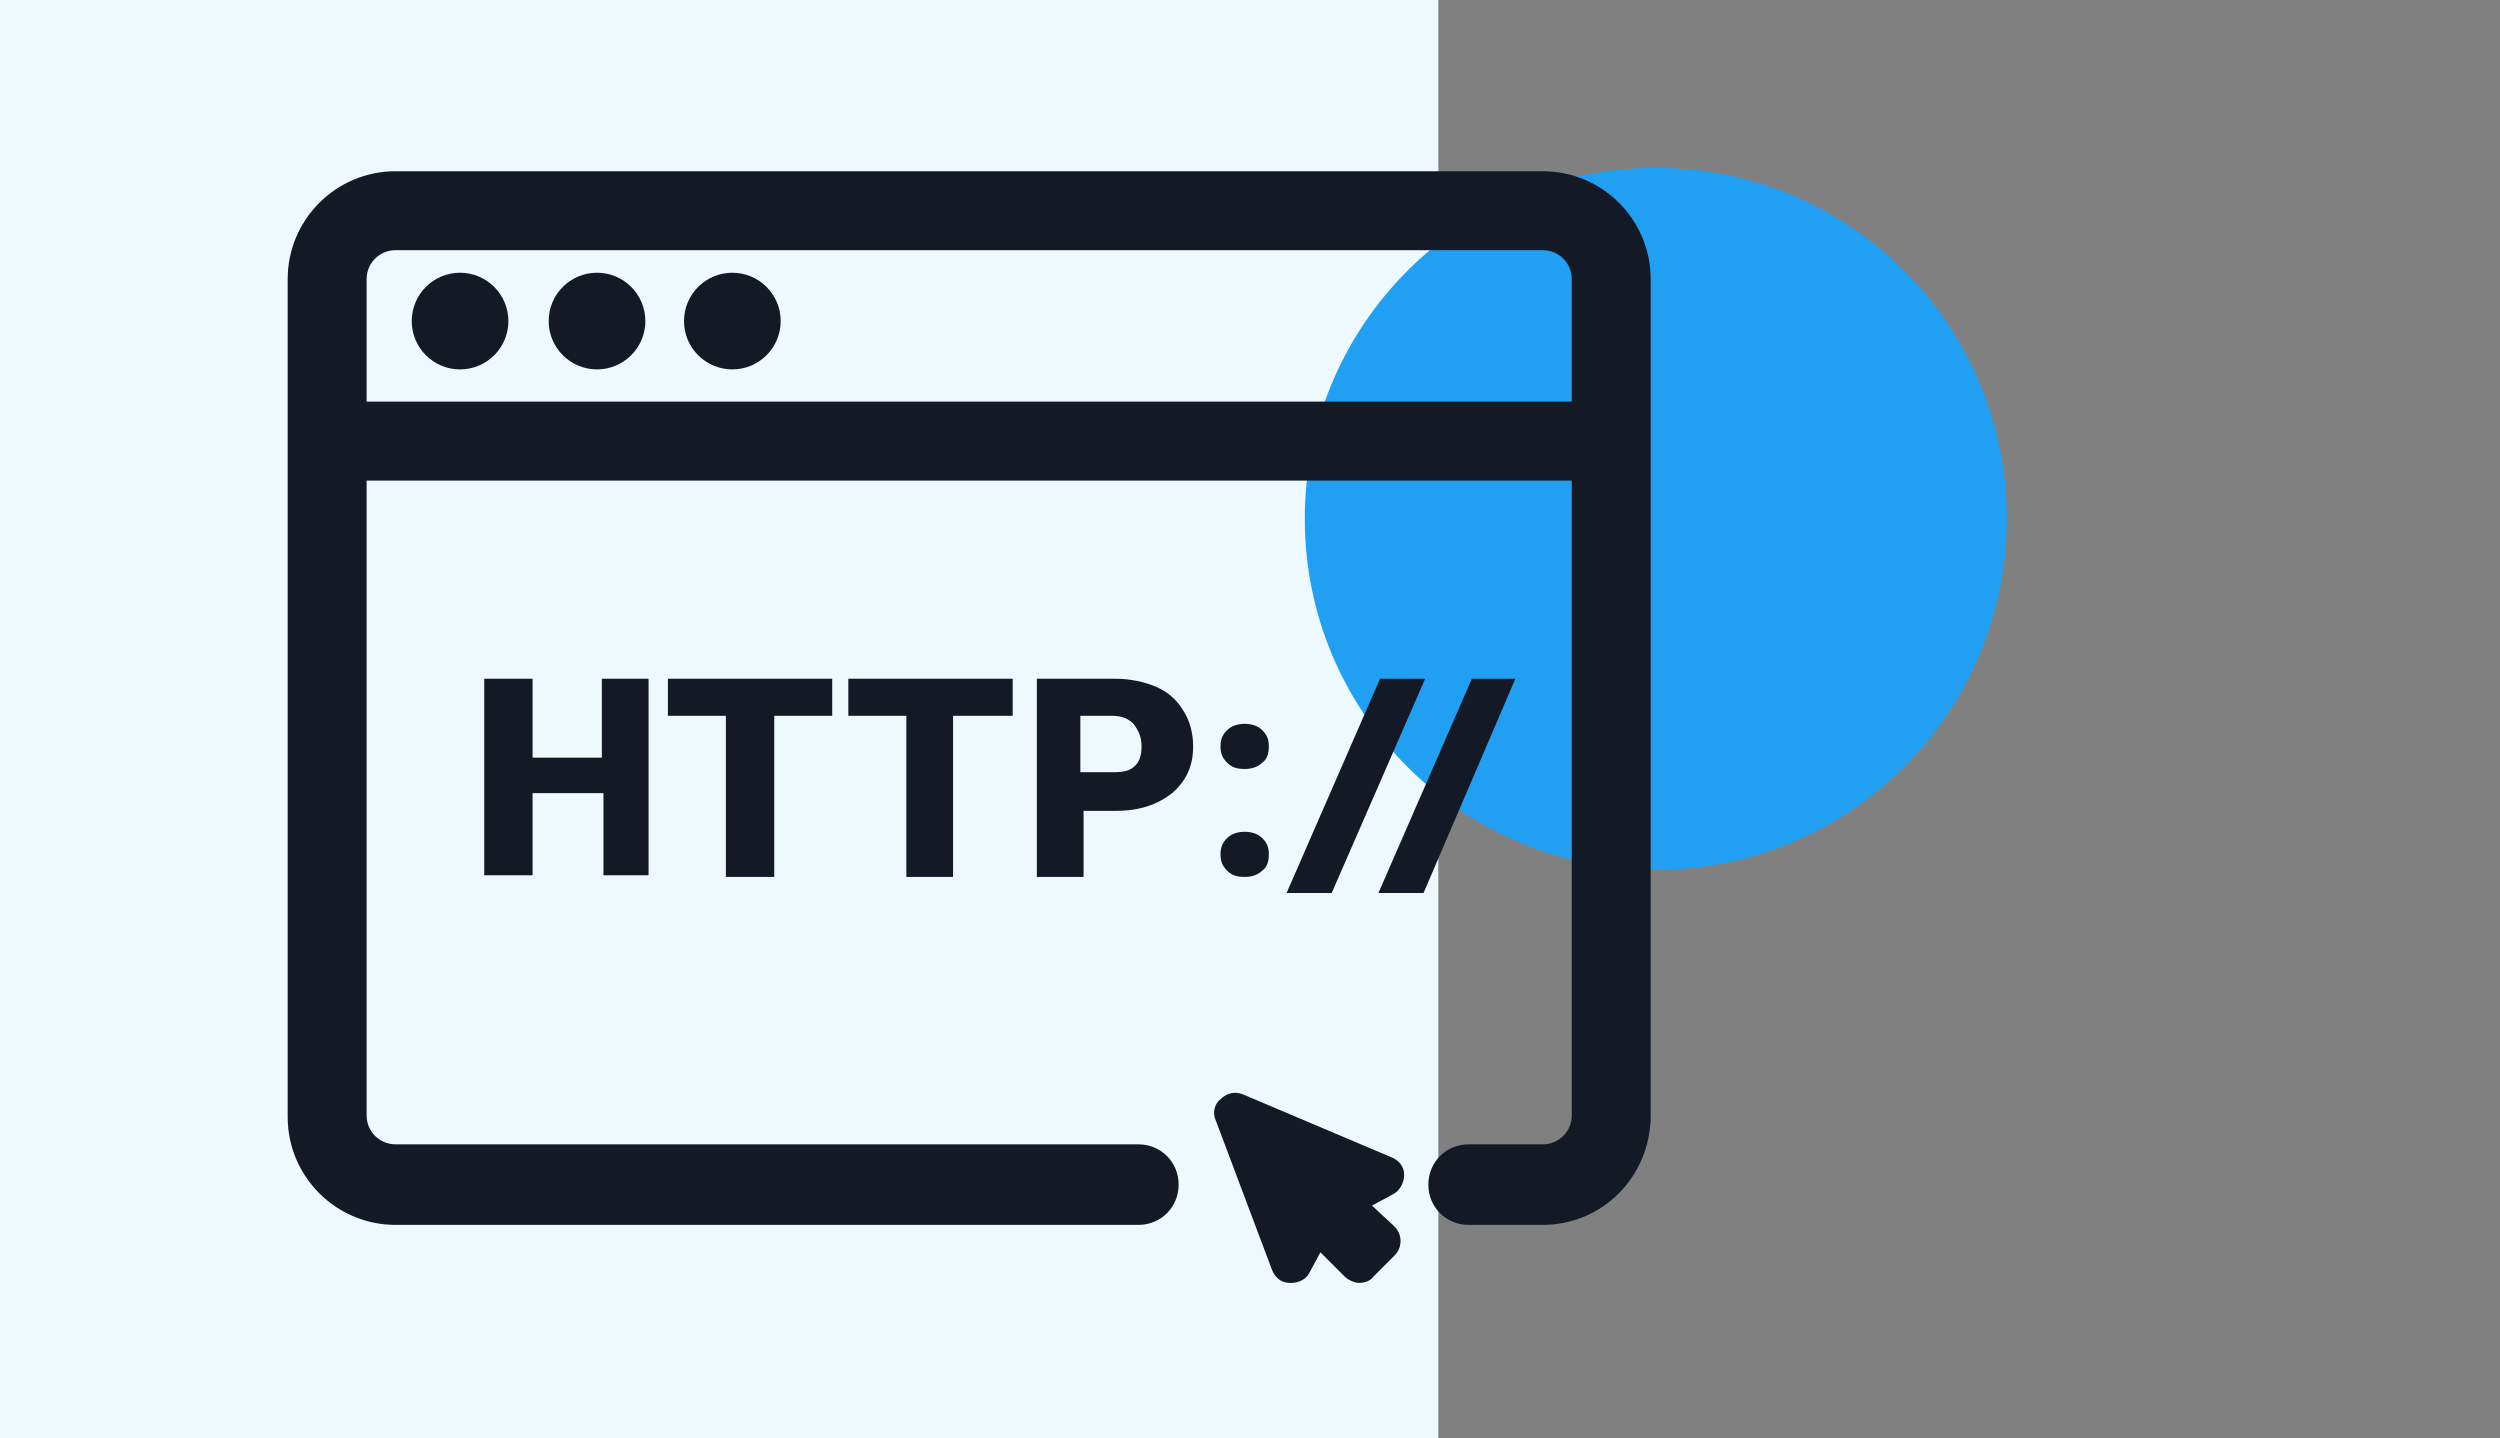 <svg width="146" height="84" viewBox="0 0 146 84" fill="none" xmlns="http://www.w3.org/2000/svg">
<rect x="0" y="0" width="146" height="84" fill="#808080" stroke="none"/>
<g clip-path="url(#clip0_378_50)">
<path d="M0 0H84V84H0V0Z" fill="#EDF8FF"/>
<path d="M96.7 50.8C108.022 50.8 117.2 41.622 117.2 30.3C117.2 18.978 108.022 9.8 96.7 9.8C85.378 9.8 76.2 18.978 76.2 30.3C76.2 41.622 85.378 50.8 96.7 50.8Z" fill="#21A0F3"/>
<path d="M90.096 71.534H85.768C84.451 71.534 83.416 70.499 83.416 69.182C83.416 67.865 84.451 66.83 85.768 66.83H90.096C91.037 66.83 91.79 66.077 91.79 65.136V16.304C91.79 15.363 91.037 14.61 90.096 14.61H23.104C22.163 14.61 21.41 15.363 21.41 16.304V65.136C21.41 66.077 22.163 66.83 23.104 66.83H66.48C67.797 66.83 68.832 67.865 68.832 69.182C68.832 70.499 67.797 71.534 66.48 71.534H23.104C19.623 71.534 16.8 68.712 16.8 65.23V16.304C16.8 12.823 19.623 10 23.104 10H90.096C93.577 10 96.4 12.823 96.4 16.304V65.136C96.4 68.712 93.577 71.534 90.096 71.534Z" fill="#131A26"/>
<path d="M19.152 23.455H94.236V28.066H19.152V23.455ZM80.123 70.406L81.346 69.747C81.722 69.559 82.004 69.088 82.004 68.618C82.004 68.148 81.722 67.771 81.252 67.583L72.595 63.914C72.125 63.725 71.654 63.819 71.278 64.196C70.902 64.478 70.808 65.043 70.996 65.419L74.289 74.169C74.477 74.64 74.853 74.922 75.324 74.922H75.418C75.794 74.922 76.265 74.734 76.453 74.358L77.112 73.134L78.523 74.546C78.711 74.734 79.088 74.922 79.37 74.922C79.652 74.922 80.028 74.828 80.217 74.546L81.44 73.323C81.91 72.852 81.91 72.099 81.44 71.629L80.123 70.406ZM37.97 51.117H35.242V46.319H31.102V51.117H28.279V39.639H31.102V44.249H35.148V39.639H37.876V51.117H37.97ZM48.697 41.803H45.215V51.212H42.392V41.803H39.005V39.639H48.602V41.803H48.697ZM59.141 41.803H55.659V51.212H52.931V41.803H49.543V39.639H59.141V41.803ZM63.281 47.26V51.212H60.552V39.639H65.162C66.009 39.639 66.856 39.827 67.514 40.109C68.173 40.391 68.738 40.862 69.114 41.52C69.49 42.085 69.679 42.838 69.679 43.59C69.679 44.719 69.302 45.566 68.455 46.319C67.609 46.978 66.574 47.354 65.162 47.354H63.281V47.26ZM63.281 45.096H65.068C65.633 45.096 66.009 45.002 66.291 44.719C66.574 44.437 66.668 44.061 66.668 43.59C66.668 43.026 66.48 42.65 66.197 42.273C65.915 41.991 65.539 41.803 64.974 41.803H63.092V45.096H63.281ZM72.689 42.273C73.066 42.273 73.442 42.367 73.725 42.65C74.007 42.932 74.101 43.214 74.101 43.59C74.101 43.967 74.007 44.343 73.725 44.531C73.442 44.813 73.066 44.908 72.689 44.908C72.219 44.908 71.937 44.813 71.654 44.531C71.372 44.249 71.278 43.967 71.278 43.59C71.278 43.214 71.372 42.932 71.654 42.65C71.937 42.367 72.313 42.273 72.689 42.273ZM72.689 48.577C73.066 48.577 73.442 48.671 73.725 48.953C74.007 49.236 74.101 49.518 74.101 49.894C74.101 50.271 74.007 50.647 73.725 50.835C73.442 51.117 73.066 51.212 72.689 51.212C72.219 51.212 71.937 51.117 71.654 50.835C71.372 50.553 71.278 50.271 71.278 49.894C71.278 49.518 71.372 49.236 71.654 48.953C71.937 48.671 72.313 48.577 72.689 48.577ZM77.77 52.153H75.136L80.593 39.639H83.228L77.77 52.153ZM83.133 52.153H80.499L85.956 39.639H88.497L83.133 52.153Z" fill="#131A26"/>
<path d="M26.867 21.573C28.426 21.573 29.69 20.309 29.69 18.75C29.69 17.192 28.426 15.928 26.867 15.928C25.308 15.928 24.045 17.192 24.045 18.75C24.045 20.309 25.308 21.573 26.867 21.573Z" fill="#131A26"/>
<path d="M34.866 21.573C36.425 21.573 37.689 20.309 37.689 18.75C37.689 17.192 36.425 15.928 34.866 15.928C33.307 15.928 32.043 17.192 32.043 18.75C32.043 20.309 33.307 21.573 34.866 21.573Z" fill="#131A26"/>
<path d="M42.769 21.573C44.328 21.573 45.592 20.309 45.592 18.75C45.592 17.192 44.328 15.928 42.769 15.928C41.21 15.928 39.946 17.192 39.946 18.75C39.946 20.309 41.21 21.573 42.769 21.573Z" fill="#131A26"/>
</g>
<defs>
<clipPath id="clip0_378_50">
<rect width="117.2" height="84" fill="white"/>
</clipPath>
</defs>
</svg>
